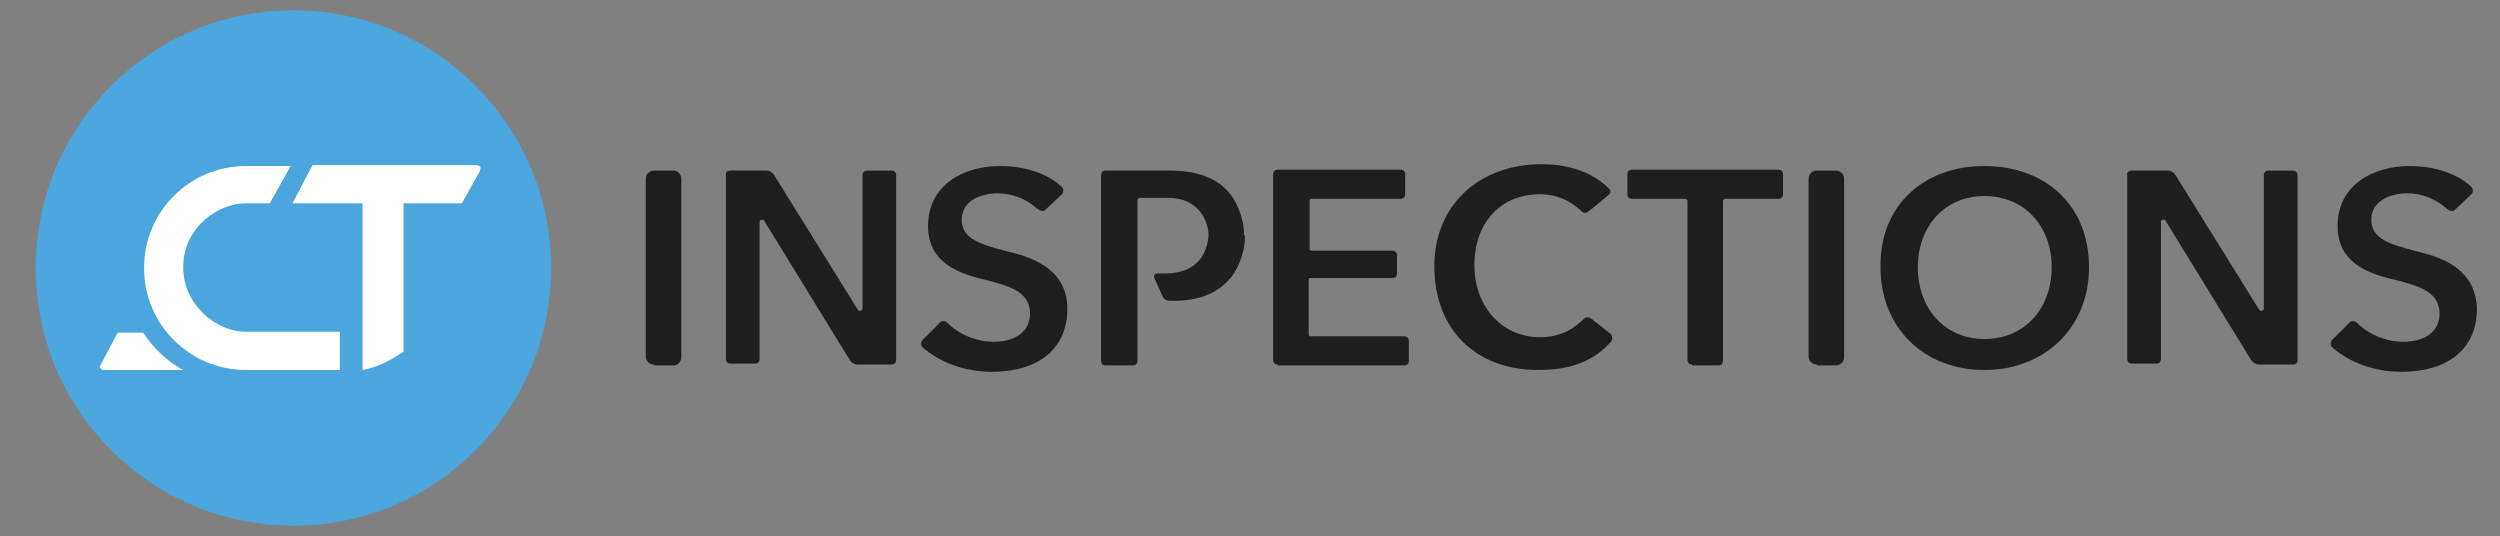 <?xml version="1.0" encoding="utf-8"?>
<!-- Generator: Adobe Illustrator 27.1.1, SVG Export Plug-In . SVG Version: 6.00 Build 0)  -->
<svg version="1.1" id="Ebene_1" xmlns="http://www.w3.org/2000/svg" xmlns:xlink="http://www.w3.org/1999/xlink" x="0px" y="0px"
	 viewBox="0 0 485.08 104" style="enable-background:new 0 0 485.08 104;" xml:space="preserve">
<rect x="0" y="0" width="485.08" height="104" fill="#808080" stroke="none"/>
<style type="text/css">
	.st0{display:none;}
	.st1{display:inline;}
	.st2{fill:#1F1F1D;}
	.st3{fill:#4BA6DE;}
	.st4{fill:#FFFFFF;}
	.st5{fill:#CF6316;}
	.st6{fill:#A4C138;}
	.st7{fill:#232322;}
	.st8{fill:#1E1E1E;}
</style>
<g id="CTI_00000160906018158025487250000003943260551901017480_" class="st0">
	<g class="st1">
		<g>
			<g>
				<path class="st2" d="M141.5,33.2h6.9c0.7,0,1.3,0.3,1.6,0.9l16.2,26.1c0.2,0.4,0.9,0.2,0.9-0.2V34.1
					c0-0.5,0.4-0.9,0.9-0.9h4.8c0.5,0,0.9,0.4,0.9,0.9v35.8c0,0.5-0.4,0.9-0.9,0.9h-6.5
					c-0.7,0-1.3-0.3-1.6-0.9l-16.6-27c-0.2-0.4-0.9-0.2-0.9,0.2v26.7c0,0.5-0.4,0.9-0.9,0.9h-4.8
					c-0.5,0-0.9-0.4-0.9-0.9V34.1C140.6,33.6,141,33.2,141.5,33.2"/>
				<path class="st2" d="M412.8,33.2h6.9c0.7,0,1.3,0.3,1.6,0.9L437.5,60.2
					c0.2,0.4,0.9,0.2,0.9-0.2V34.1c0-0.5,0.4-0.9,0.9-0.9h4.8c0.5,0,0.9,0.4,0.9,0.9v35.8
					c0,0.5-0.4,0.9-0.9,0.9h-6.5c-0.7,0-1.3-0.3-1.6-0.9l-16.6-27c-0.2-0.4-0.9-0.2-0.9,0.2
					v26.7c0,0.5-0.4,0.9-0.9,0.9h-4.8c-0.5,0-0.9-0.4-0.9-0.9V34.1
					C411.8,33.6,412.3,33.2,412.8,33.2"/>
				<path class="st2" d="M297.9,71.9c-12.2,0-20.2-7.9-20.2-20c0-11.6,8.5-19.7,20.7-19.7
					c5.4,0,9.8,1.5,13,4.8c0.4,0.4,0.3,0.9-0.1,1.2c0,0-3.6,3-3.9,3.2
					c-0.4,0.3-0.8,0.3-1.1,0c-2.1-2.2-4.9-3.3-8.1-3.3c-7.6,0-12.7,5.5-12.7,13.8
					c0,8,5.3,13.8,12.7,13.8c3.5,0,6.2-1.2,8.5-3.5c0.4-0.5,1.1-0.4,1.5-0.1
					c0.4,0.3,3.1,2.4,3.6,2.7c0.5,0.4,0.5,1.2,0.1,1.6C308.5,70.2,304.1,71.9,297.9,71.9z"/>
				<g>
					<path class="st2" d="M125.9,70.8c-0.4,0-0.8-0.3-0.8-0.8V33.9c0-0.4,0.3-0.8,0.8-0.8h5.3c0.4,0,0.8,0.3,0.8,0.8V70
						c0,0.4-0.3,0.8-0.8,0.8H125.9z"/>
				</g>
				<g>
					<path class="st2" d="M351.1,70.8c-0.4,0-0.8-0.3-0.8-0.8V33.9c0-0.4,0.3-0.8,0.8-0.8h5.3
						c0.4,0,0.8,0.3,0.8,0.8V70c0,0.4-0.3,0.8-0.8,0.8H351.1z"/>
				</g>
				<path class="st2" d="M327.8,70.8C327.4,70.8,327,70.4,327,70V39.2c0-0.3-0.2-0.5-0.5-0.5h-10.2
					c-0.4,0-0.8-0.4-0.8-0.8V34c0-0.4,0.4-0.8,0.8-0.8h28.4c0.4,0,0.8,0.4,0.8,0.8v3.9
					c0,0.4-0.4,0.8-0.8,0.8h-10.3c-0.3,0-0.5,0.2-0.5,0.5V70c0,0.4-0.4,0.8-0.8,0.8H327.8z"/>
				<path class="st2" d="M247.5,70.8c-0.4,0-0.8-0.4-0.8-0.8V34c0-0.4,0.4-0.8,0.8-0.8h23.7
					C271.6,33.2,272,33.6,272,34v3.7c0,0.4-0.4,0.8-0.8,0.8H254c-0.2,0-0.4,0.2-0.4,0.4v9.4
					c0,0.3,0.2,0.4,0.4,0.4h15.8c0.4,0,0.8,0.4,0.8,0.8v3.6c0,0.4-0.4,0.8-0.8,0.8h-15.8
					c-0.2,0-0.4,0.2-0.4,0.4v10.5c0,0.2,0.2,0.4,0.4,0.4h18.2c0.4,0,0.8,0.4,0.8,0.8v4
					c0,0.4-0.4,0.8-0.8,0.8C272.1,70.8,247.5,70.8,247.5,70.8z"/>
				<path class="st2" d="M195.4,48.9c-5.5-1.4-8.9-2.4-8.9-6.2s3.6-5.1,7-5.1c2.7,0,5.4,1.1,7.5,3
					c0.6,0.6,1.2,0.5,1.6,0.1c0.4-0.4,2.7-2.5,3.1-3c0.4-0.4,0.4-1-0.1-1.5
					c-2.9-2.6-7.3-4.1-12-4.1c-6.9,0-13.9,3.6-13.9,11.6c0,6.7,5.2,8.9,10.4,10.2c5,1.2,9.3,2.3,9.3,6.6
					c0,3.4-2.6,5.5-7,5.5c-3.3,0-6.6-1.4-9-3.7c-0.4-0.4-0.9-0.4-1.3-0.1c-0.3,0.3-3.5,3.5-3.5,3.5
					c-0.4,0.4-0.4,1,0,1.3c3.3,3,8.3,4.8,13.4,4.8c9.2,0,14.7-4.6,14.7-12.2C206.7,52.6,200.7,50.2,195.4,48.9z"/>
				<path class="st2" d="M241,45.5c0-1.7-0.5-5-2.6-7.7c-2.4-3.1-6.3-4.6-11.6-4.6h-12.6
					c-0.4,0-0.8,0.4-0.8,0.8v36c0,0.4,0.4,0.8,0.8,0.8h5.3c0.4,0,0.8-0.4,0.8-0.8V39.1c0-0.3,0.2-0.5,0.5-0.5h5.6
					c0.9,0,1.8,0.1,2.5,0.3c3.6,1.1,5,4.2,5.1,7c-0.1,3.5-2.3,7.4-8.2,7.4h-0.4c-0.5,0-1.2,0-1.2,0
					c-0.6,0-0.9,0.4-0.6,1l1.6,3.6c0.3,0.6,0.6,0.8,1.4,0.8h1.1h0.1c0.1,0,0.1,0,0.2,0
					c4.7-0.2,8.2-1.8,10.3-4.6s2.6-6,2.6-7.7c0-0.1,0-0.2,0-0.4C241,45.8,241,45.6,241,45.5z"/>
				<g>
					<path class="st2" d="M384.2,32.3C395.9,32.3,404.5,39.9,404.5,52c0,11.7-8.6,19.9-20.3,19.9
						c-11.6,0-20.1-8.1-20.1-19.9C364.1,39.9,372.6,32.3,384.2,32.3z M384.3,65.9
						c7.7,0,13-5.8,13-13.9c0-7.8-5.2-13.8-13-13.8s-12.9,6-12.9,13.8C371.4,60,376.6,65.9,384.3,65.9z
						"/>
				</g>
			</g>
		</g>
		<g>
			<ellipse class="st3" cx="52.3" cy="52" rx="50.1" ry="50"/>
			<path class="st4" d="M61.6,71.7H43.2c-10.9,0-19.8-8.9-19.8-19.8s8.9-19.8,19.8-19.8h8.6l-3.9,7.4h-4.7
				c-5.2,0-11.9,4.6-11.9,12.4c0,7.5,6.4,12.5,11.9,12.5h18.4C61.6,64.5,61.6,71.7,61.6,71.7z M15.6,71.7c-0.2,0-0.4-0.1-0.5-0.3
				c-0.1-0.2-0.1-0.4,0-0.6l3.4-6.4h4.9c2,3,4.7,5.6,7.8,7.3H15.6z"/>
			<path class="st4" d="M85.1,39.6l3.3-6c0.6-1,0.4-1.4-0.8-1.4H73.3h-7.2h-9.9l-3.8,7.3H66v32.2c2.9-0.5,5.5-2,7.9-3.5V39.6H85.1z"
				/>
		</g>
	</g>
</g>
<g id="CTP_00000093161252283145980510000007844964592798751894_" class="st0">
	<g class="st1">
		<g>
			<g>
				<path class="st2" d="M357.6,70.8c-0.4,0-0.8-0.4-0.8-0.8V39.2c0-0.3-0.2-0.5-0.5-0.5H346
					c-0.4,0-0.8-0.4-0.8-0.8V34c0-0.4,0.4-0.8,0.8-0.8h28.4c0.4,0,0.8,0.4,0.8,0.8v3.9
					c0,0.4-0.4,0.8-0.8,0.8h-10.3c-0.3,0-0.5,0.2-0.5,0.5V70c0,0.4-0.4,0.8-0.8,0.8
					C362.8,70.8,357.6,70.8,357.6,70.8z"/>
				<path class="st2" d="M275,70.8c-0.4,0-0.8-0.4-0.8-0.8V34c0-0.4,0.4-0.8,0.8-0.8h23.7
					c0.4,0,0.8,0.4,0.8,0.8v3.7c0,0.4-0.4,0.8-0.8,0.8H281.5c-0.2,0-0.4,0.2-0.4,0.4v9.4
					c0,0.3,0.2,0.4,0.4,0.4h15.8c0.4,0,0.8,0.4,0.8,0.8v3.6c0,0.4-0.4,0.8-0.8,0.8H281.5
					c-0.2,0-0.4,0.2-0.4,0.4v10.5c0,0.2,0.2,0.4,0.4,0.4h18.2c0.5,0,0.8,0.4,0.8,0.8v4
					c0,0.4-0.4,0.8-0.8,0.8C299.7,70.8,275,70.8,275,70.8z"/>
				<path class="st2" d="M183.9,70.8c-0.7,0-1.2-0.4-1.5-1l-2.2-5.4c-0.2-0.6-0.6-0.8-1.2-0.8h-9.8c-0.8,0-1.2-0.2-1.5-0.8
					l-1.5-3.3c-0.3-0.6,0-1.1,0.6-1.1s9.6,0,10.1,0s0.7-0.3,0.5-0.8s-4.4-10.9-6.6-16.5
					c-0.2-0.5-0.4-0.5-0.6-0.5c-0.1,0-0.4,0.1-0.6,0.5l-11.3,28.6c-0.3,0.7-0.6,1.1-1.3,1.1h-5.4
					c-0.7,0-0.9-0.5-0.7-1l15.5-35.7c0.2-0.6,0.9-1,1.5-1H173c0.7,0,1.3,0.5,1.5,1c0.2,0.6,15.2,35.2,15.4,35.7
					s-0.1,1-0.7,1C189.5,70.8,183.9,70.8,183.9,70.8z"/>
				<path class="st2" d="M393.5,48.9c-5.5-1.4-8.9-2.4-8.9-6.2s3.6-5.1,7-5.1c2.7,0,5.4,1.1,7.5,3
					c0.6,0.6,1.2,0.5,1.6,0.1s2.7-2.5,3.1-3c0.4-0.4,0.4-1-0.1-1.5
					c-2.9-2.6-7.3-4.1-12-4.1c-6.9,0-13.9,3.6-13.9,11.6c0,6.7,5.2,8.9,10.4,10.2
					c5,1.2,9.3,2.3,9.3,6.6c0,3.4-2.6,5.5-7,5.5c-3.3,0-6.6-1.4-9-3.7c-0.4-0.4-0.9-0.4-1.3-0.1
					c-0.3,0.3-3.5,3.5-3.5,3.5c-0.4,0.4-0.4,1,0,1.3C380,70,385,71.8,390.1,71.8
					c9.2,0,14.7-4.6,14.7-12.2C404.8,52.6,398.8,50.2,393.5,48.9"/>
				<path class="st2" d="M136.7,52.3c5.3,0,8.2-1.7,8.2-6.9s-4-6.6-8.1-6.6h-4.9v9.4v1.4v5.6v0.5V70
					c0,0.5-0.4,0.9-0.9,0.9h-4.8c-0.5,0-0.9-0.4-0.9-0.9V34.1c0-0.5,0.4-0.9,0.9-0.9h11.4c8.6,0,14.2,3.5,14.2,12.2
					c0,8.8-5.4,12.4-13.1,12.5c-0.4,0-0.7-0.2-0.9-0.5c-0.5-1-1.4-3-1.7-3.8
					C135.5,52.6,136.1,52.3,136.7,52.3"/>
				<path class="st2" d="M199.1,54.2l-13-19.7c-0.4-0.6,0-1.5,0.8-1.5H192.3c0.7,0,1.3,0.3,1.6,0.9l8.1,13.6
					c0.4,0.6,1.3,0.6,1.6,0l8.2-13.6c0.3-0.6,1-0.9,1.6-0.9h5c0.8,0,1.2,0.8,0.8,1.5l-13,19.7
					c-0.1,0.2-0.2,0.3-0.2,0.5v15.1c0,0.5-0.4,0.9-0.9,0.9h-4.8c-0.5,0-0.9-0.4-0.9-0.9v-15
					C199.2,54.6,199.2,54.4,199.1,54.2"/>
				<path class="st2" d="M224.6,33.1h8.2c0.8,0,1.5,0.5,1.8,1.2l9.3,25.5h0.2l9.2-25.5c0.3-0.7,1-1.2,1.8-1.2h8.3
					c0.5,0,0.9,0.4,0.9,0.9v35.8c0,0.5-0.4,0.9-0.9,0.9h-4.8c-0.5,0-0.9-0.4-0.9-0.9v-27
					c0-0.5-0.7-0.7-0.9-0.2l-10.4,27.6c-0.1,0.4-0.5,0.6-0.9,0.6h-3.4c-0.4,0-0.7-0.2-0.9-0.6
					l-10.3-27.5c-0.2-0.5-0.9-0.4-0.9,0.2v27c0,0.5-0.4,0.9-0.9,0.9h-4.5c-0.5,0-0.9-0.4-0.9-0.9V34.1
					C223.6,33.6,224.1,33.1,224.6,33.1"/>
				<path class="st2" d="M308.7,33.1h6.9c0.7,0,1.3,0.3,1.6,0.9l16.2,26.1
					c0.3,0.4,0.9,0.2,0.9-0.2V34.1c0-0.5,0.4-0.9,0.9-0.9H340c0.5,0,0.9,0.4,0.9,0.9v35.8
					c0,0.5-0.4,0.9-0.9,0.9h-6.5c-0.7,0-1.3-0.3-1.6-0.9l-16.6-27c-0.2-0.4-0.9-0.2-0.9,0.2
					v26.7c0,0.5-0.4,0.9-0.9,0.9h-4.8c-0.5,0-0.9-0.4-0.9-0.9V34.1
					C307.8,33.6,308.2,33.1,308.7,33.1"/>
			</g>
		</g>
		<g>
			<ellipse class="st5" cx="52.3" cy="52" rx="50.1" ry="50"/>
			<path class="st4" d="M61.6,71.7H43.2c-10.9,0-19.8-8.9-19.8-19.8s8.9-19.8,19.8-19.8h8.6l-3.9,7.4h-4.7
				c-5.2,0-11.9,4.6-11.9,12.4c0,7.5,6.4,12.5,11.9,12.5h18.4C61.6,64.5,61.6,71.7,61.6,71.7z M15.6,71.7c-0.2,0-0.4-0.1-0.5-0.3
				c-0.1-0.2-0.1-0.4,0-0.6l3.4-6.4h4.9c2,3,4.7,5.6,7.8,7.3H15.6z"/>
			<path class="st4" d="M85.1,39.6l3.3-6c0.6-1,0.4-1.4-0.8-1.4H73.3h-7.2h-9.9l-3.8,7.3H66v32.2c2.9-0.5,5.5-2,7.9-3.5V39.6H85.1z"
				/>
		</g>
	</g>
</g>
<g id="CTW_00000099636917012916023860000001060514680021194905_" class="st0">
	<g class="st1">
		<g>
			<ellipse class="st6" cx="52.3" cy="52" rx="50.1" ry="50"/>
			<path class="st4" d="M61.6,71.7H43.2c-10.9,0-19.8-8.9-19.8-19.8s8.9-19.8,19.8-19.8h8.6l-3.9,7.4h-4.7
				c-5.2,0-11.9,4.6-11.9,12.4c0,7.5,6.4,12.5,11.9,12.5h18.4C61.6,64.5,61.6,71.7,61.6,71.7z M15.6,71.7c-0.2,0-0.4-0.1-0.5-0.3
				c-0.1-0.2-0.1-0.4,0-0.6l3.4-6.4h4.9c2,3,4.7,5.6,7.8,7.3H15.6z"/>
			<path class="st4" d="M85.1,39.6l3.3-6c0.6-1,0.4-1.4-0.8-1.4H73.3h-7.2h-9.9l-3.8,7.3H66v32.2c2.9-0.5,5.5-2,7.9-3.5V39.6H85.1z"
				/>
		</g>
		<g>
			<path class="st7" d="M242.7,71.9c-0.7,0-1.1-0.7-1.3-0.9c-0.2-0.4-7.4-12.5-9.6-16.2c-0.5-0.8-0.1-1.4,0.7-1.4
				h1.2c6.4,0,8.7-4.4,8.7-8.1c0-3.6-2.8-7.4-8.1-7.4h-6c-0.3,0-0.5,0.2-0.5,0.5V71c0,0.5-0.4,0.9-0.9,0.9h-5.6
				c-0.5,0-0.9-0.4-0.9-0.9V33c0-0.5,0.4-0.9,0.9-0.9h13.3c5.6,0,9.8,1.6,12.3,4.9c2.2,2.9,2.8,6.3,2.8,8.1
				c0,4.7-2.8,10.5-7.6,12.1l-0.6,0.2l8.5,13.5c0.3,0.4,0,0.9-0.5,0.9L242.7,71.9L242.7,71.9z"/>
			<path class="st7" d="M277.8,71.9c-0.7,0-1.1-0.7-1.3-0.9c-0.2-0.4-7.4-12.5-9.6-16.2
				c-0.5-0.8-0.1-1.4,0.7-1.4h1.2c6.4,0,8.7-4.4,8.7-8.1c0-3.6-2.8-7.4-8.1-7.4h-6
				c-0.3,0-0.5,0.2-0.5,0.5V71c0,0.5-0.4,0.9-0.9,0.9h-5.6c-0.5,0-0.9-0.4-0.9-0.9V33
				c0-0.5,0.4-0.9,0.9-0.9h13.3C275.3,32.1,279.5,33.7,282,37c2.2,2.9,2.8,6.3,2.8,8.1
				c0,4.7-2.8,10.5-7.6,12.1l-0.6,0.2l8.5,13.5c0.3,0.4,0,0.9-0.5,0.9L277.8,71.9L277.8,71.9z"/>
			<path class="st7" d="M142.5,71.9h-5.4c-0.4,0-0.8-0.3-1-0.7l-11-37.7c-0.2-0.6,0.3-1.3,1-1.3h5.6
				c0.5,0,0.8,0.3,1,0.7l7.1,26.3c0.1,0.5,0.8,0.5,1,0l8.1-26.3c0.1-0.4,0.5-0.7,1-0.7h5.8c0.4,0,0.8,0.3,1,0.7
				l7.9,26.3c0.1,0.5,0.8,0.5,1,0l7.3-26.3c0.1-0.4,0.5-0.7,1-0.7h5.4c0.7,0,1.1,0.6,1,1.3l-11,37.7
				c-0.1,0.4-0.5,0.7-1,0.7h-5.4c-0.4,0-0.8-0.3-1-0.7l-8.7-28.7c-0.1-0.5-0.8-0.5-1,0l-8.7,28.7
				C143.4,71.6,143,71.9,142.5,71.9"/>
			<path class="st7" d="M382.5,71.9c-0.5,0-0.9-0.4-0.9-0.9V38.5c0-0.3-0.2-0.5-0.6-0.5h-10.8
				c-0.5,0-0.9-0.4-0.9-0.9V33c0-0.5,0.4-0.9,0.9-0.9h30c0.5,0,0.9,0.4,0.9,0.9v4.1
				c0,0.5-0.4,0.9-0.9,0.9h-10.8c-0.3,0-0.5,0.2-0.5,0.5V71c0,0.5-0.4,0.9-0.9,0.9
				C388.1,71.9,382.5,71.9,382.5,71.9z"/>
			<path class="st7" d="M210.5,71.9c-0.8,0-1.3-0.4-1.6-1.1l-2.3-5.7c-0.2-0.6-0.6-0.9-1.2-0.9h-10.3
				c-0.9,0-1.3-0.2-1.5-0.8l-1.6-3.5c-0.3-0.7,0-1.1,0.7-1.1h10.7c0.5,0,0.7-0.3,0.5-0.8s-4.6-11.5-7-17.4
				c-0.2-0.5-0.5-0.5-0.6-0.5s-0.4,0.1-0.6,0.5l-11.9,30.2c-0.3,0.7-0.7,1.1-1.4,1.1h-5.7
				c-0.8,0-0.9-0.5-0.7-1.1l16.3-37.6c0.3-0.6,0.9-1.1,1.6-1.1h5.3c0.7,0,1.4,0.5,1.6,1.1
				c0.3,0.6,16,37.1,16.3,37.6c0.3,0.6-0.1,1-0.7,1C216.4,71.9,210.5,71.9,210.5,71.9z"/>
			<path class="st7" d="M321.5,71.9c-0.8,0-1.3-0.4-1.6-1.1l-2.3-5.7c-0.2-0.6-0.6-0.9-1.2-0.9
				h-10.3c-0.9,0-1.3-0.2-1.5-0.8l-1.6-3.5c-0.3-0.7,0-1.1,0.7-1.1h10.7c0.5,0,0.7-0.3,0.5-0.8
				s-4.6-11.5-7-17.4c-0.2-0.5-0.5-0.5-0.6-0.5s-0.4,0.1-0.6,0.5l-11.9,30.2
				c-0.3,0.7-0.7,1.1-1.4,1.1h-5.7c-0.8,0-0.9-0.5-0.7-1.1l16.3-37.6
				c0.3-0.6,0.9-1.1,1.6-1.1h5.3c0.7,0,1.4,0.5,1.6,1.1c0.3,0.6,16,37.1,16.3,37.6
				c0.3,0.6-0.1,1-0.7,1C327.4,71.9,321.5,71.9,321.5,71.9z"/>
			<path class="st7" d="M416.9,54.4l-13.8-20.7c-0.4-0.7,0-1.5,0.8-1.5h5.7c0.7,0,1.4,0.4,1.7,1
				l8.6,14.3c0.4,0.6,1.3,0.6,1.7,0l8.7-14.3c0.4-0.6,1-1,1.7-1h5.2
				c0.8,0,1.3,0.9,0.8,1.5l-13.8,20.7c-0.1,0.2-0.2,0.4-0.2,0.6v15.9c0,0.5-0.4,1-1,1h-5.1
				c-0.6,0-1-0.4-1-1v-16C417.1,54.7,417,54.5,416.9,54.4"/>
			<path class="st7" d="M331,32.1h7.3C339,32.1,339.6,32.5,340,33l17.1,27.5C357.4,60.9,358,60.7,358,60.2V33.1
				c0-0.6,0.4-1,1-1h5.1c0.6,0,1,0.4,1,1v37.7c0,0.5-0.4,1-1,1h-6.9c-0.7,0-1.3-0.4-1.7-0.9
				L338,42.5c-0.3-0.4-0.9-0.2-0.9,0.3v28.1c0,0.5-0.4,1-1,1H331c-0.6,0-1-0.4-1-1V33.1
				C330,32.6,330.4,32.1,331,32.1"/>
		</g>
	</g>
</g>
<g>
	<g>
		<g>
			<path class="st8" d="M141.732,33.095h6.89c0.707,0,1.237,0.353,1.59,0.883l16.254,26.148
				c0.177,0.353,0.883,0.177,0.883-0.177V33.979c0-0.53,0.353-0.883,0.883-0.883h4.77
				c0.53,0,0.883,0.353,0.883,0.883v35.866c0,0.53-0.353,0.883-0.883,0.883h-6.537
				c-0.707,0-1.237-0.353-1.59-0.883l-16.608-27.032c-0.177-0.353-0.883-0.177-0.883,0.177v26.678
				c0,0.53-0.353,0.883-0.883,0.883h-4.77c-0.53,0-0.883-0.353-0.883-0.883V33.979
				C140.672,33.449,141.202,33.095,141.732,33.095"/>
			<path class="st8" d="M413.64,33.095h6.89c0.707,0,1.237,0.353,1.59,0.883l16.254,26.148
				c0.177,0.353,0.883,0.177,0.883-0.177V33.979c0-0.53,0.353-0.883,0.883-0.883h4.77
				c0.53,0,0.883,0.353,0.883,0.883v35.866c0,0.53-0.353,0.883-0.883,0.883h-6.537
				c-0.707,0-1.237-0.353-1.59-0.883l-16.608-27.032c-0.177-0.353-0.883-0.177-0.883,0.177v26.678
				c0,0.53-0.353,0.883-0.883,0.883h-4.77c-0.53,0-0.883-0.353-0.883-0.883V33.979
				C412.58,33.449,413.11,33.095,413.64,33.095"/>
			<path class="st8" d="M298.446,71.788c-12.191,0-20.141-7.951-20.141-20.141
				c0-11.661,8.481-19.788,20.848-19.788c5.3,0,9.894,1.59,13.074,4.77
				c0.353,0.353,0.353,0.883-0.177,1.237c0,0-3.534,3.004-3.887,3.18
				c-0.353,0.353-0.883,0.353-1.237,0c-2.12-2.12-4.947-3.357-8.127-3.357
				c-7.597,0-12.721,5.477-12.721,13.781c0,7.951,5.3,13.958,12.721,13.958
				c3.534,0,6.184-1.237,8.481-3.534c0.53-0.53,1.06-0.353,1.59,0
				c0.353,0.353,3.18,2.474,3.534,2.827c0.53,0.353,0.53,1.237,0.177,1.59
				C309.046,70.198,304.63,71.788,298.446,71.788z"/>
			<g>
				<path class="st8" d="M126.891,70.728c-0.883,0-1.59-0.707-1.59-1.59V34.686
					c0-0.883,0.707-1.59,1.59-1.59h3.71c0.883,0,1.59,0.707,1.59,1.59v34.629
					c0,0.883-0.707,1.59-1.59,1.59h-3.71V70.728z"/>
			</g>
			<g>
				<path class="st8" d="M352.509,70.728c-0.883,0-1.59-0.707-1.59-1.59V34.686
					c0-0.883,0.707-1.59,1.59-1.59h3.71c0.883,0,1.59,0.707,1.59,1.59v34.629
					c0,0.883-0.707,1.59-1.59,1.59h-3.71V70.728z"/>
			</g>
			<path class="st8" d="M328.304,70.728c-0.53,0-0.883-0.353-0.883-0.883V39.102
				c0-0.353-0.177-0.53-0.53-0.53h-10.247c-0.53,0-0.883-0.353-0.883-0.883v-3.887
				c0-0.53,0.353-0.883,0.883-0.883h28.445c0.53,0,0.883,0.353,0.883,0.883v3.887
				c0,0.53-0.353,0.883-0.883,0.883h-10.247c-0.353,0-0.53,0.177-0.53,0.53v30.919
				c0,0.53-0.353,0.883-0.883,0.883h-5.124V70.728z"/>
			<path class="st8" d="M247.916,70.728c-0.53,0-0.883-0.353-0.883-0.883v-36.042
				c0-0.53,0.353-0.883,0.883-0.883h23.852c0.53,0,0.883,0.353,0.883,0.883v3.887
				c0,0.53-0.353,0.883-0.883,0.883h-17.314c-0.177,0-0.353,0.177-0.353,0.353v9.364
				c0,0.177,0.177,0.353,0.353,0.353h15.724c0.53,0,0.883,0.353,0.883,0.883v3.534
				c0,0.53-0.353,0.883-0.883,0.883h-15.901c-0.177,0-0.353,0.177-0.353,0.353v10.601
				c0,0.177,0.177,0.353,0.353,0.353h18.198c0.53,0,0.883,0.353,0.883,0.883v3.887
				c0,0.53-0.353,0.883-0.883,0.883h-24.558V70.728z"/>
			<path class="st8" d="M195.619,48.82c-5.477-1.413-9.011-2.474-9.011-6.184s3.71-5.124,7.067-5.124
				c2.65,0,5.477,1.06,7.597,3.004c0.707,0.53,1.237,0.53,1.59,0.177s2.65-2.474,3.18-3.004
				c0.353-0.353,0.353-1.06,0-1.413c-2.827-2.65-7.244-4.064-12.014-4.064
				c-6.89,0-13.958,3.534-13.958,11.661c0,6.714,5.3,9.011,10.424,10.247
				c4.947,1.237,9.364,2.297,9.364,6.714c0,3.357-2.65,5.477-7.067,5.477
				c-3.357,0-6.714-1.413-9.011-3.71c-0.353-0.353-0.883-0.353-1.237-0.177
				c-0.353,0.353-3.534,3.534-3.534,3.534c-0.353,0.353-0.353,1.06,0,1.413
				c3.357,3.004,8.304,4.77,13.428,4.77c9.187,0,14.664-4.594,14.664-12.191
				C207.103,52.53,200.919,50.057,195.619,48.82z"/>
			<path class="st8" d="M469.117,48.82c-5.477-1.413-9.011-2.474-9.011-6.184s3.71-5.124,7.067-5.124
				c2.65,0,5.477,1.06,7.597,3.004c0.707,0.53,1.237,0.53,1.59,0.177
				c0.353-0.353,2.65-2.474,3.18-3.004c0.353-0.353,0.353-1.06,0-1.413
				c-2.827-2.65-7.244-4.064-12.014-4.064c-6.89,0-13.958,3.534-13.958,11.661
				c0,6.714,5.3,9.011,10.424,10.247c4.947,1.237,9.364,2.297,9.364,6.714
				c0,3.357-2.65,5.477-7.067,5.477c-3.357,0-6.714-1.413-9.011-3.71
				c-0.353-0.353-0.883-0.353-1.237-0.177c-0.353,0.353-3.534,3.534-3.534,3.534
				c-0.353,0.353-0.353,1.06,0,1.413c3.357,3.004,8.304,4.77,13.428,4.77
				c9.187,0,14.664-4.594,14.664-12.191C480.425,52.53,474.417,50.057,469.117,48.82z"/>
			<path class="st8" d="M241.379,45.463c0-1.767-0.53-4.947-2.65-7.774
				c-2.297-3.004-6.36-4.594-11.661-4.594H214.524c-0.53,0-0.883,0.353-0.883,0.883v36.042
				c0,0.53,0.353,0.883,0.883,0.883h5.3c0.53,0,0.883-0.353,0.883-0.883V38.926
				c0-0.353,0.177-0.53,0.53-0.53h5.654c0.883,0,1.767,0.177,2.473,0.353
				c3.534,1.06,5.124,4.24,5.124,6.89c-0.177,3.534-2.297,7.42-8.304,7.42h-0.353
				c-0.53,0-1.237,0-1.237,0c-0.53,0-0.883,0.353-0.53,1.06l1.59,3.534
				c0.353,0.53,0.707,0.707,1.413,0.707h1.06c0,0,0,0,0.177,0h0.177
				c4.77-0.177,8.127-1.767,10.424-4.594c2.12-2.827,2.65-6.007,2.65-7.774
				c0-0.177,0-0.177,0-0.353C241.379,45.64,241.379,45.64,241.379,45.463z"/>
			<g>
				<path class="st8" d="M385.018,32.212c11.837,0,20.318,7.597,20.318,19.611
					c0,11.837-8.657,19.965-20.318,19.965c-11.661,0-20.141-8.127-20.141-19.965
					C364.7,39.809,373.357,32.212,385.018,32.212z M385.018,65.781c7.774,0,13.074-5.83,13.074-13.958
					c0-7.774-5.124-13.781-13.074-13.781c-7.774,0-12.898,6.007-12.898,13.781
					C372.121,59.951,377.421,65.781,385.018,65.781z"/>
			</g>
		</g>
	</g>
	<g>
		<ellipse class="st3" cx="56.926" cy="52" rx="50" ry="50"/>
		<path class="st4" d="M66.114,71.788H47.739c-10.954,0-19.788-8.834-19.788-19.788
			s8.834-19.788,19.788-19.788h8.657l-4.064,7.244h-4.77c-5.124,0-12.014,4.594-12.014,12.367
			c0,7.42,6.537,12.544,12.014,12.544h18.375v7.42H66.114z M20.001,71.788
			c-0.177,0-0.353-0.177-0.53-0.353c-0.177-0.177-0.177-0.353,0-0.53l3.357-6.36h4.947
			c1.943,3.004,4.77,5.654,7.774,7.244C35.548,71.788,20.001,71.788,20.001,71.788z"/>
		<path class="st4" d="M89.612,39.456l3.357-6.007c0.53-1.06,0.353-1.413-0.883-1.413H77.774h-7.244
			h-9.894l-3.887,7.42h13.604v32.332c3.004-0.53,5.477-1.943,7.951-3.534V39.456H89.612z"/>
	</g>
</g>
</svg>

